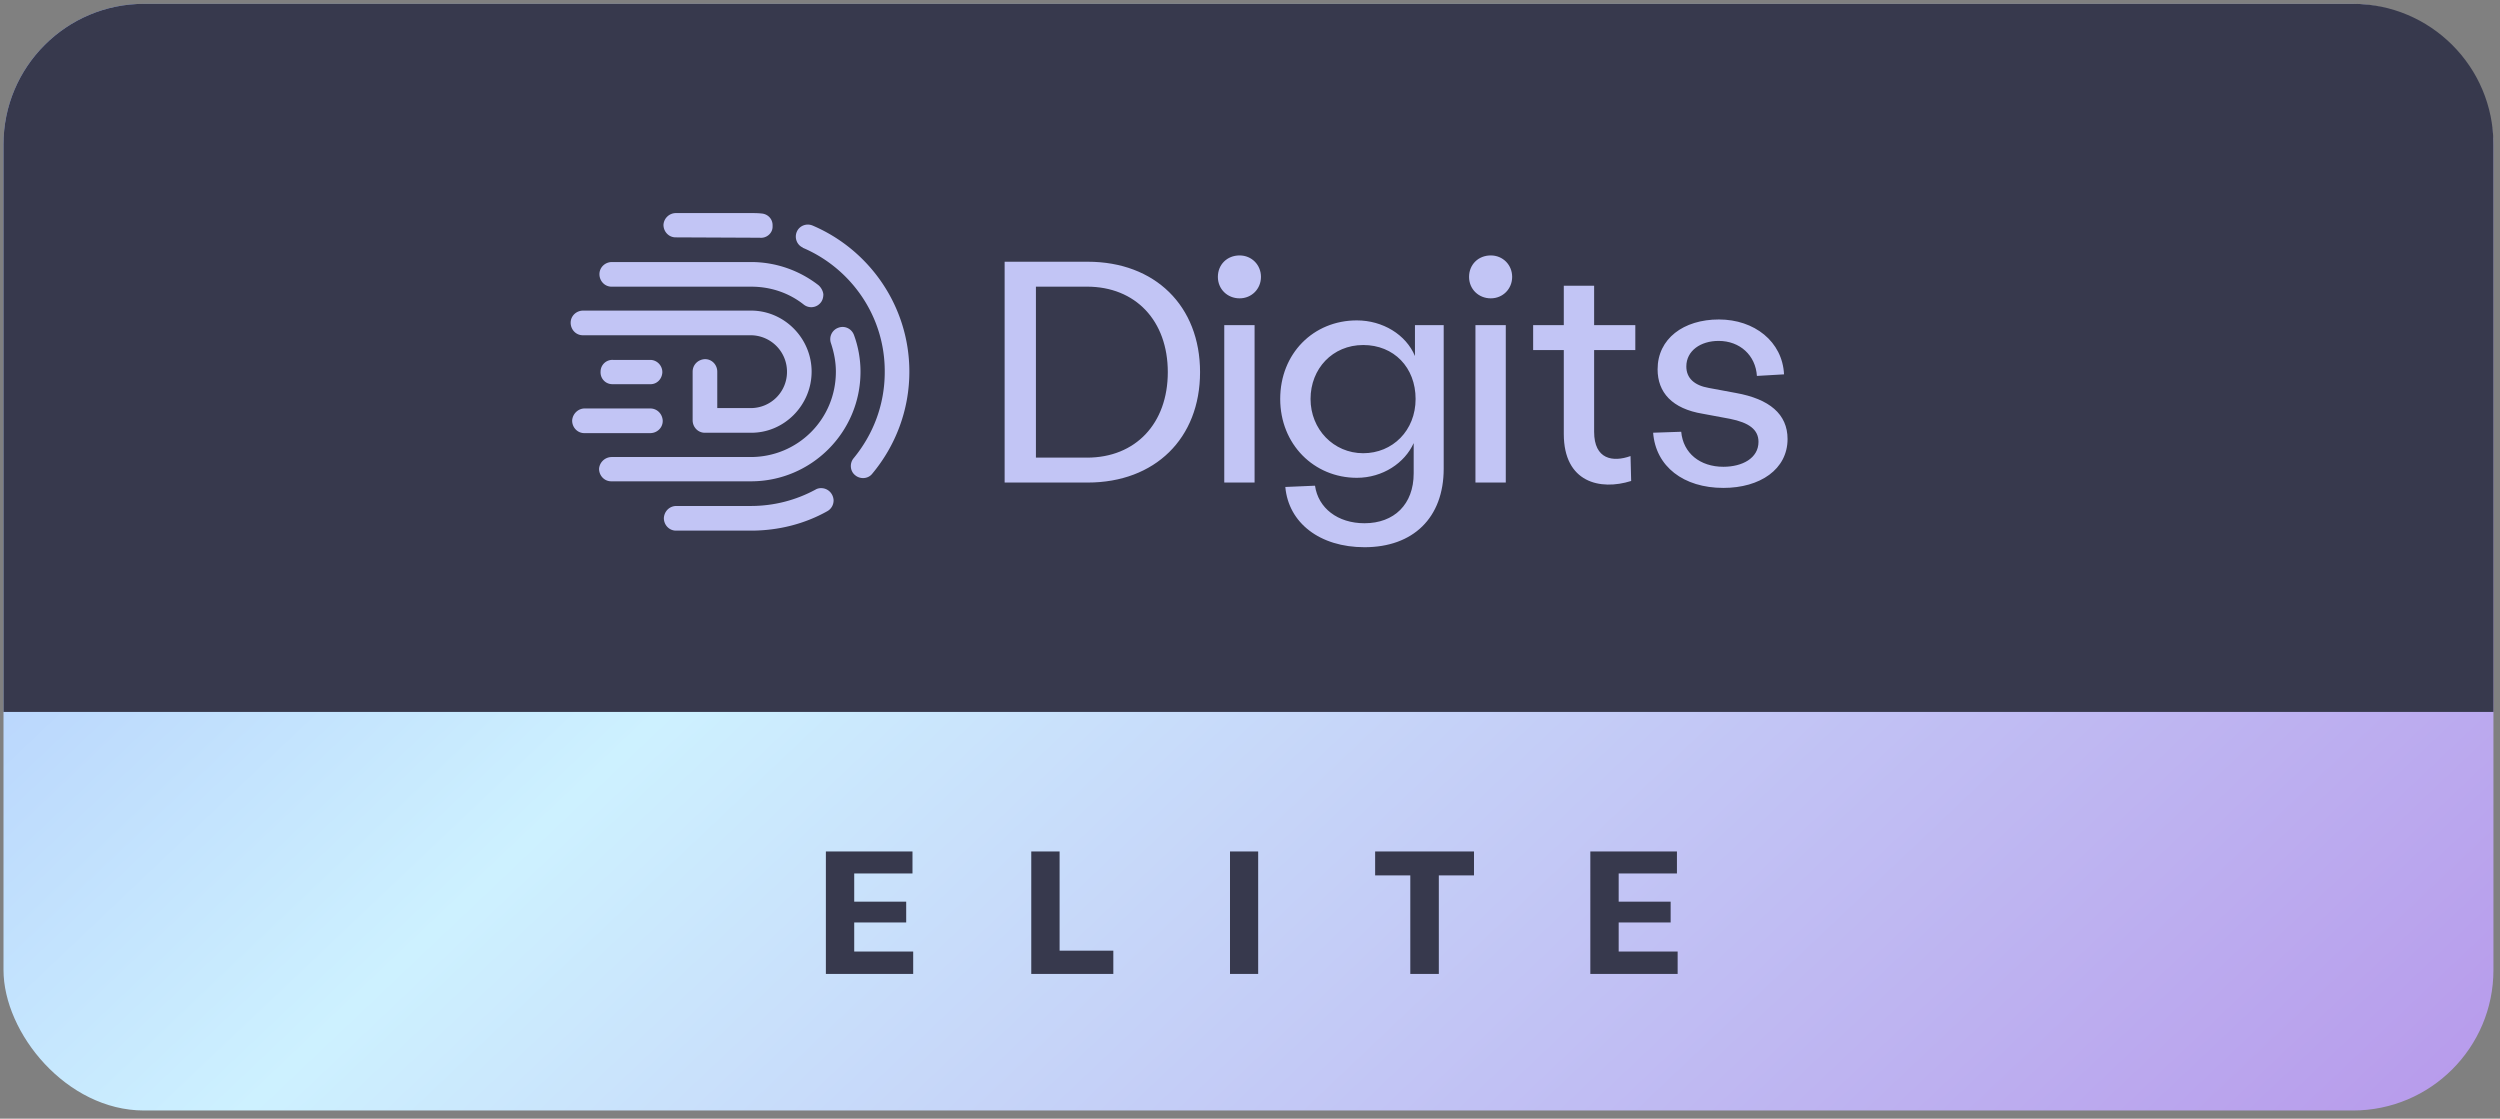 <svg xmlns="http://www.w3.org/2000/svg" width="257" height="115" fill="none"><rect width="100%" height="100%" fill="#808080" stroke="none"/><rect width="255.966" height="113.763" x=".36" y=".396" fill="url(#paint0_linear_628_3310)" rx="14.444"/><path fill="#37394D" d="M.36 14.84C.36 6.863 6.827.396 14.804.396h227.078c7.977 0 14.444 6.467 14.444 14.444v58.345H.36V14.84Z"/><g fill="#C2C5F5" clip-path="url(#clip0_628_3310)"><path fill-rule="evenodd" d="M89.666 48.699c-.428.546-1.246.585-1.752.156-.545-.428-.585-1.247-.157-1.755 1.987-2.418 3.194-5.46 3.194-8.853.039-5.733-3.467-10.648-8.374-12.754 0 0-.039 0-.039-.038-.623-.273-.896-1.014-.623-1.638.272-.624 1.013-.897 1.635-.624 5.843 2.496 9.932 8.308 9.932 15.015 0 3.978-1.441 7.645-3.817 10.492l.001-.001ZM78.098 24.44l-8.608-.039h-.038c-.701 0-1.247-.585-1.247-1.287a1.284 1.284 0 0 1 1.285-1.209h7.673c.351 0 .74 0 1.091.04.662.038 1.168.545 1.168 1.208v.157c0 .662-.623 1.209-1.324 1.13Zm6.037 4.875c.272.234.467.585.506.936 0 .312-.078.624-.273.858a1.24 1.24 0 0 1-1.752.195c-1.48-1.17-3.35-1.833-5.375-1.833H62.869c-.701 0-1.247-.585-1.247-1.286 0-.702.585-1.248 1.286-1.248h14.294c2.61 0 5.025.897 6.934 2.379l-.001-.001Zm-.701 8.893c0 3.432-2.805 6.318-6.27 6.279H72.45c-.701 0-1.247-.585-1.247-1.287v-4.992c0-.702.545-1.248 1.247-1.287h.039c.7 0 1.246.585 1.246 1.287v3.743h3.428a3.718 3.718 0 0 0 3.74-3.743 3.743 3.743 0 0 0-3.74-3.744H59.91c-.702 0-1.246-.585-1.246-1.287s.584-1.248 1.285-1.248h17.254c3.428 0 6.232 2.848 6.232 6.28v-.001Zm-16.631 1.286h-3.856c-.701 0-1.247-.585-1.208-1.286a1.21 1.21 0 0 1 1.286-1.21h3.817c.7 0 1.246.586 1.246 1.248v.04c-.038.701-.584 1.247-1.285 1.208Zm-6.699 2.496h6.739c.7 0 1.246.546 1.285 1.248v.039c0 .702-.585 1.248-1.285 1.248h-6.779c-.7 0-1.246-.585-1.246-1.287.038-.702.623-1.248 1.285-1.248h.001Zm2.766 4.993h14.294c4.869 0 8.764-3.9 8.764-8.775 0-1.014-.195-1.99-.506-2.926a1.248 1.248 0 0 1 .78-1.598c.662-.235 1.362.116 1.596.78.429 1.17.662 2.457.662 3.744 0 6.24-5.063 11.271-11.256 11.271H62.83c-.7 0-1.247-.585-1.247-1.286a1.312 1.312 0 0 1 1.286-1.21Zm6.66 5.031h7.673c2.415 0 4.674-.624 6.621-1.677.195-.117.39-.157.585-.157.7 0 1.247.546 1.285 1.248 0 .468-.233.897-.662 1.131-2.297 1.287-4.986 1.99-7.829 1.99h-7.712c-.7 0-1.246-.585-1.246-1.287.038-.702.584-1.248 1.285-1.248Z" clip-rule="evenodd"/><g clip-path="url(#clip1_628_3310)"><path d="M103.276 26.906h8.535c6.926 0 11.555 4.54 11.555 11.35s-4.629 11.35-11.555 11.35h-8.535v-22.7Zm8.469 20.139c4.99 0 8.305-3.503 8.305-8.789s-3.315-8.788-8.305-8.788h-5.252v17.576h5.252ZM127.429 26.258c1.247 0 2.199.973 2.199 2.205 0 1.233-.952 2.206-2.199 2.206-1.247 0-2.232-.94-2.232-2.206 0-1.265.952-2.205 2.232-2.205Zm-1.575 7.166h3.117v16.182h-3.117V33.424ZM132.13 50.06l3.053-.13c.328 2.303 2.331 3.86 5.088 3.86 3.053 0 5.055-1.947 5.055-5.124v-3.114c-.919 2.043-3.184 3.567-5.843 3.567-4.399 0-7.878-3.438-7.878-8.107 0-4.67 3.414-8.075 7.878-8.075 2.659 0 5.055 1.46 5.975 3.665v-3.177h2.954V48.18c0 5.058-3.151 8.074-8.141 8.074-4.595 0-7.812-2.497-8.14-6.193h-.001Zm8.01-3.469c3.02 0 5.383-2.334 5.383-5.577s-2.232-5.546-5.383-5.546-5.416 2.432-5.416 5.546c0 3.113 2.364 5.577 5.416 5.577ZM153.251 26.258c1.247 0 2.199.973 2.199 2.205 0 1.233-.952 2.206-2.199 2.206-1.247 0-2.232-.94-2.232-2.206 0-1.265.952-2.205 2.232-2.205Zm-1.575 7.166h3.118v16.182h-3.118V33.424ZM160.758 44.612v-8.625h-3.151v-2.563h3.151v-4.053h3.118v4.053h4.234v2.563h-4.234v8.399c0 2.854 1.936 3.146 3.742 2.497l.066 2.561c-3.184 1.006-6.926.162-6.926-4.832ZM169.941 44.483l2.888-.098c.197 2.205 1.937 3.6 4.334 3.6 1.936 0 3.61-.876 3.61-2.562 0-1.265-.984-1.978-2.921-2.367l-2.79-.519c-3.183-.518-4.661-2.205-4.661-4.572 0-3.146 2.659-5.124 6.303-5.124 3.643 0 6.532 2.27 6.695 5.642l-2.789.162c-.132-2.108-1.74-3.6-3.939-3.6-1.838 0-3.316 1.006-3.316 2.627 0 1.2.821 1.946 2.298 2.205l2.791.519c3.446.616 5.317 2.173 5.317 4.734 0 3.114-2.822 5.027-6.597 5.027-4.104 0-6.96-2.206-7.222-5.675h-.001Z"/></g></g><path fill="#37394D" d="M84.9 100.12V87.529h8.904v2.266h-5.99v2.896h5.343v2.14h-5.343v2.987h6.062v2.302H84.9Zm21.114 0V87.529h2.913v10.199h5.523v2.392h-8.436Zm20.43 0V87.529h2.896v12.591h-2.896Zm18.535 0V89.993h-3.615V87.53h10.163v2.464h-3.616v10.127h-2.932Zm18.507 0V87.529h8.904v2.266h-5.99v2.896h5.342v2.14H166.4v2.987h6.062v2.302h-8.976Z"/><defs><clipPath id="clip0_628_3310"><path fill="#fff" d="M57.574 19.729h126.221v36.996H57.575z"/></clipPath><clipPath id="clip1_628_3310"><path fill="#fff" d="M103.275 19.729h80.521v36.996h-80.521z"/></clipPath><linearGradient id="paint0_linear_628_3310" x1="-125.517" x2="289.874" y1="-336.071" y2="101.867" gradientUnits="userSpaceOnUse"><stop stop-color="#CCE8FE"/><stop offset=".242" stop-color="#CDA0FF"/><stop offset=".4" stop-color="#8489F5"/><stop offset=".713" stop-color="#CDF1FF"/><stop offset="1" stop-color="#B591E9"/></linearGradient></defs></svg>
